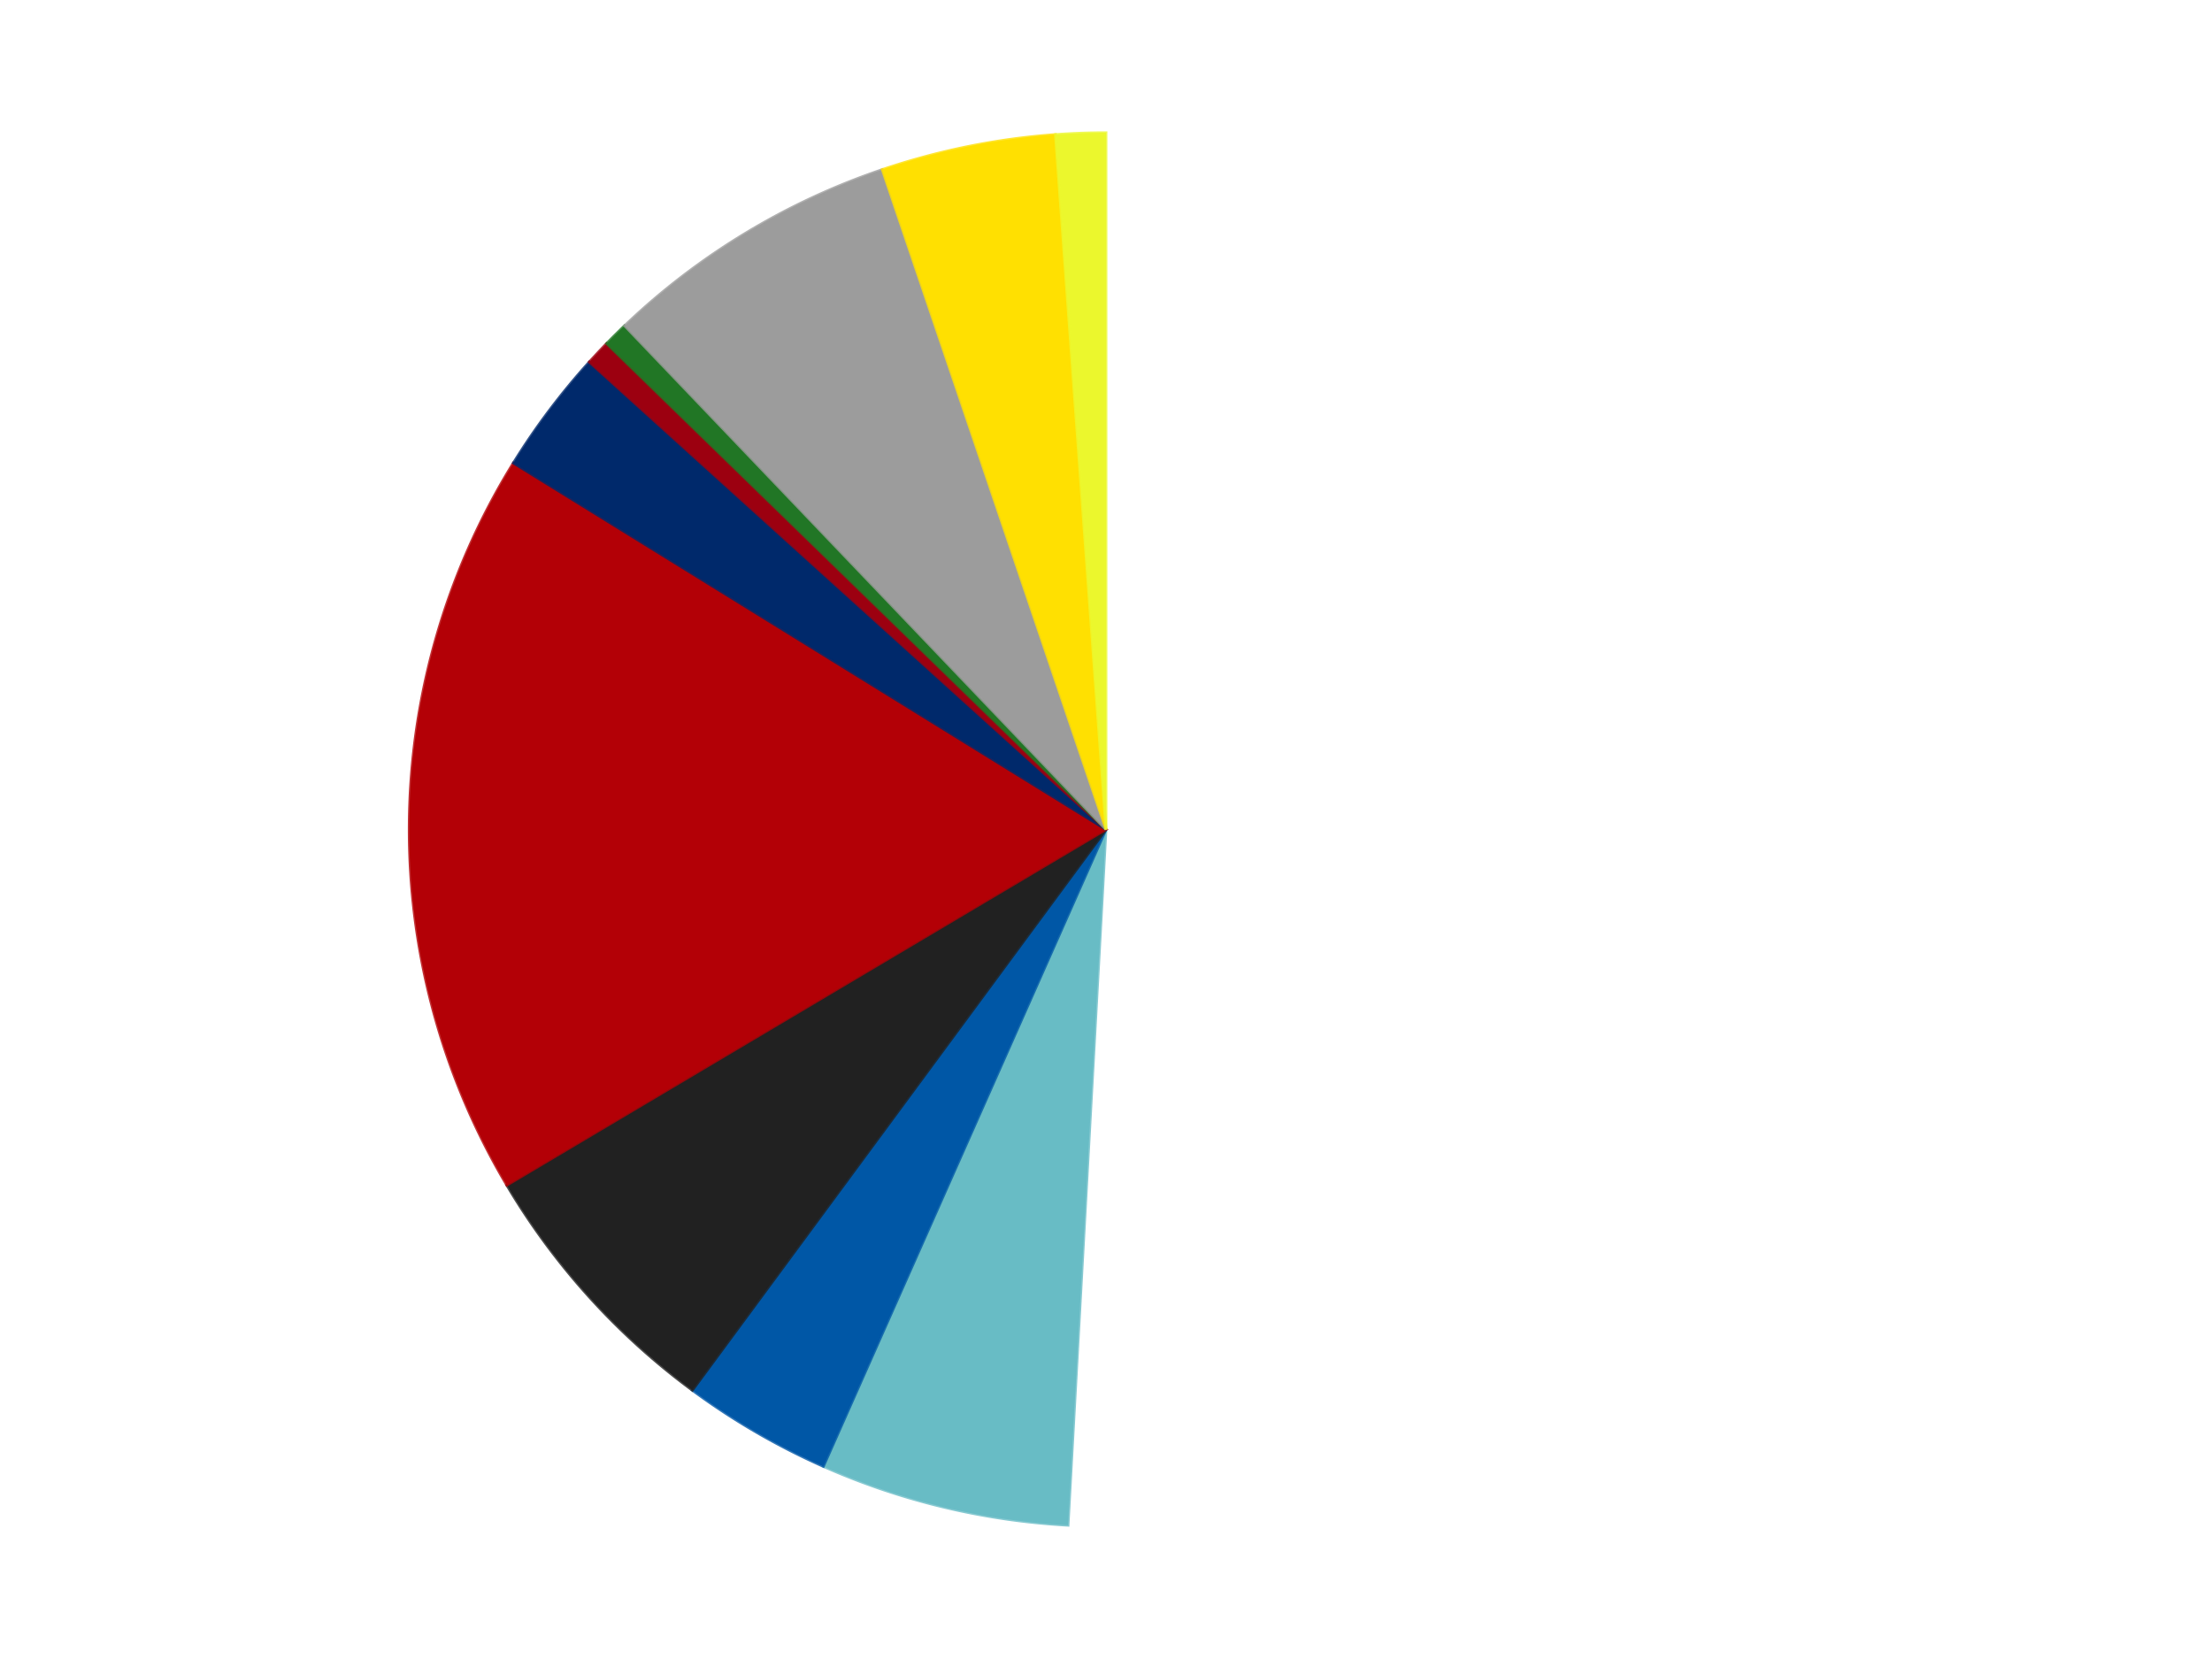 <?xml version='1.0' encoding='utf-8'?>
<svg xmlns="http://www.w3.org/2000/svg" xmlns:xlink="http://www.w3.org/1999/xlink" id="chart-960933b7-c842-4b34-b8d6-d8eb9bd38d6a" class="pygal-chart" viewBox="0 0 800 600"><!--Generated with pygal 3.0.5 (lxml) ©Kozea 2012-2016 on 2025-02-10--><!--http://pygal.org--><!--http://github.com/Kozea/pygal--><defs><style type="text/css">#chart-960933b7-c842-4b34-b8d6-d8eb9bd38d6a{-webkit-user-select:none;-webkit-font-smoothing:antialiased;font-family:Consolas,"Liberation Mono",Menlo,Courier,monospace}#chart-960933b7-c842-4b34-b8d6-d8eb9bd38d6a .title{font-family:Consolas,"Liberation Mono",Menlo,Courier,monospace;font-size:16px}#chart-960933b7-c842-4b34-b8d6-d8eb9bd38d6a .legends .legend text{font-family:Consolas,"Liberation Mono",Menlo,Courier,monospace;font-size:14px}#chart-960933b7-c842-4b34-b8d6-d8eb9bd38d6a .axis text{font-family:Consolas,"Liberation Mono",Menlo,Courier,monospace;font-size:10px}#chart-960933b7-c842-4b34-b8d6-d8eb9bd38d6a .axis text.major{font-family:Consolas,"Liberation Mono",Menlo,Courier,monospace;font-size:10px}#chart-960933b7-c842-4b34-b8d6-d8eb9bd38d6a .text-overlay text.value{font-family:Consolas,"Liberation Mono",Menlo,Courier,monospace;font-size:16px}#chart-960933b7-c842-4b34-b8d6-d8eb9bd38d6a .text-overlay text.label{font-family:Consolas,"Liberation Mono",Menlo,Courier,monospace;font-size:10px}#chart-960933b7-c842-4b34-b8d6-d8eb9bd38d6a .tooltip{font-family:Consolas,"Liberation Mono",Menlo,Courier,monospace;font-size:14px}#chart-960933b7-c842-4b34-b8d6-d8eb9bd38d6a text.no_data{font-family:Consolas,"Liberation Mono",Menlo,Courier,monospace;font-size:64px}
#chart-960933b7-c842-4b34-b8d6-d8eb9bd38d6a{background-color:transparent}#chart-960933b7-c842-4b34-b8d6-d8eb9bd38d6a path,#chart-960933b7-c842-4b34-b8d6-d8eb9bd38d6a line,#chart-960933b7-c842-4b34-b8d6-d8eb9bd38d6a rect,#chart-960933b7-c842-4b34-b8d6-d8eb9bd38d6a circle{-webkit-transition:150ms;-moz-transition:150ms;transition:150ms}#chart-960933b7-c842-4b34-b8d6-d8eb9bd38d6a .graph &gt; .background{fill:transparent}#chart-960933b7-c842-4b34-b8d6-d8eb9bd38d6a .plot &gt; .background{fill:transparent}#chart-960933b7-c842-4b34-b8d6-d8eb9bd38d6a .graph{fill:rgba(0,0,0,.87)}#chart-960933b7-c842-4b34-b8d6-d8eb9bd38d6a text.no_data{fill:rgba(0,0,0,1)}#chart-960933b7-c842-4b34-b8d6-d8eb9bd38d6a .title{fill:rgba(0,0,0,1)}#chart-960933b7-c842-4b34-b8d6-d8eb9bd38d6a .legends .legend text{fill:rgba(0,0,0,.87)}#chart-960933b7-c842-4b34-b8d6-d8eb9bd38d6a .legends .legend:hover text{fill:rgba(0,0,0,1)}#chart-960933b7-c842-4b34-b8d6-d8eb9bd38d6a .axis .line{stroke:rgba(0,0,0,1)}#chart-960933b7-c842-4b34-b8d6-d8eb9bd38d6a .axis .guide.line{stroke:rgba(0,0,0,.54)}#chart-960933b7-c842-4b34-b8d6-d8eb9bd38d6a .axis .major.line{stroke:rgba(0,0,0,.87)}#chart-960933b7-c842-4b34-b8d6-d8eb9bd38d6a .axis text.major{fill:rgba(0,0,0,1)}#chart-960933b7-c842-4b34-b8d6-d8eb9bd38d6a .axis.y .guides:hover .guide.line,#chart-960933b7-c842-4b34-b8d6-d8eb9bd38d6a .line-graph .axis.x .guides:hover .guide.line,#chart-960933b7-c842-4b34-b8d6-d8eb9bd38d6a .stackedline-graph .axis.x .guides:hover .guide.line,#chart-960933b7-c842-4b34-b8d6-d8eb9bd38d6a .xy-graph .axis.x .guides:hover .guide.line{stroke:rgba(0,0,0,1)}#chart-960933b7-c842-4b34-b8d6-d8eb9bd38d6a .axis .guides:hover text{fill:rgba(0,0,0,1)}#chart-960933b7-c842-4b34-b8d6-d8eb9bd38d6a .reactive{fill-opacity:1.0;stroke-opacity:.8;stroke-width:1}#chart-960933b7-c842-4b34-b8d6-d8eb9bd38d6a .ci{stroke:rgba(0,0,0,.87)}#chart-960933b7-c842-4b34-b8d6-d8eb9bd38d6a .reactive.active,#chart-960933b7-c842-4b34-b8d6-d8eb9bd38d6a .active .reactive{fill-opacity:0.6;stroke-opacity:.9;stroke-width:4}#chart-960933b7-c842-4b34-b8d6-d8eb9bd38d6a .ci .reactive.active{stroke-width:1.5}#chart-960933b7-c842-4b34-b8d6-d8eb9bd38d6a .series text{fill:rgba(0,0,0,1)}#chart-960933b7-c842-4b34-b8d6-d8eb9bd38d6a .tooltip rect{fill:transparent;stroke:rgba(0,0,0,1);-webkit-transition:opacity 150ms;-moz-transition:opacity 150ms;transition:opacity 150ms}#chart-960933b7-c842-4b34-b8d6-d8eb9bd38d6a .tooltip .label{fill:rgba(0,0,0,.87)}#chart-960933b7-c842-4b34-b8d6-d8eb9bd38d6a .tooltip .label{fill:rgba(0,0,0,.87)}#chart-960933b7-c842-4b34-b8d6-d8eb9bd38d6a .tooltip .legend{font-size:.8em;fill:rgba(0,0,0,.54)}#chart-960933b7-c842-4b34-b8d6-d8eb9bd38d6a .tooltip .x_label{font-size:.6em;fill:rgba(0,0,0,1)}#chart-960933b7-c842-4b34-b8d6-d8eb9bd38d6a .tooltip .xlink{font-size:.5em;text-decoration:underline}#chart-960933b7-c842-4b34-b8d6-d8eb9bd38d6a .tooltip .value{font-size:1.5em}#chart-960933b7-c842-4b34-b8d6-d8eb9bd38d6a .bound{font-size:.5em}#chart-960933b7-c842-4b34-b8d6-d8eb9bd38d6a .max-value{font-size:.75em;fill:rgba(0,0,0,.54)}#chart-960933b7-c842-4b34-b8d6-d8eb9bd38d6a .map-element{fill:transparent;stroke:rgba(0,0,0,.54) !important}#chart-960933b7-c842-4b34-b8d6-d8eb9bd38d6a .map-element .reactive{fill-opacity:inherit;stroke-opacity:inherit}#chart-960933b7-c842-4b34-b8d6-d8eb9bd38d6a .color-0,#chart-960933b7-c842-4b34-b8d6-d8eb9bd38d6a .color-0 a:visited{stroke:#F44336;fill:#F44336}#chart-960933b7-c842-4b34-b8d6-d8eb9bd38d6a .color-1,#chart-960933b7-c842-4b34-b8d6-d8eb9bd38d6a .color-1 a:visited{stroke:#3F51B5;fill:#3F51B5}#chart-960933b7-c842-4b34-b8d6-d8eb9bd38d6a .color-2,#chart-960933b7-c842-4b34-b8d6-d8eb9bd38d6a .color-2 a:visited{stroke:#009688;fill:#009688}#chart-960933b7-c842-4b34-b8d6-d8eb9bd38d6a .color-3,#chart-960933b7-c842-4b34-b8d6-d8eb9bd38d6a .color-3 a:visited{stroke:#FFC107;fill:#FFC107}#chart-960933b7-c842-4b34-b8d6-d8eb9bd38d6a .color-4,#chart-960933b7-c842-4b34-b8d6-d8eb9bd38d6a .color-4 a:visited{stroke:#FF5722;fill:#FF5722}#chart-960933b7-c842-4b34-b8d6-d8eb9bd38d6a .color-5,#chart-960933b7-c842-4b34-b8d6-d8eb9bd38d6a .color-5 a:visited{stroke:#9C27B0;fill:#9C27B0}#chart-960933b7-c842-4b34-b8d6-d8eb9bd38d6a .color-6,#chart-960933b7-c842-4b34-b8d6-d8eb9bd38d6a .color-6 a:visited{stroke:#03A9F4;fill:#03A9F4}#chart-960933b7-c842-4b34-b8d6-d8eb9bd38d6a .color-7,#chart-960933b7-c842-4b34-b8d6-d8eb9bd38d6a .color-7 a:visited{stroke:#8BC34A;fill:#8BC34A}#chart-960933b7-c842-4b34-b8d6-d8eb9bd38d6a .color-8,#chart-960933b7-c842-4b34-b8d6-d8eb9bd38d6a .color-8 a:visited{stroke:#FF9800;fill:#FF9800}#chart-960933b7-c842-4b34-b8d6-d8eb9bd38d6a .color-9,#chart-960933b7-c842-4b34-b8d6-d8eb9bd38d6a .color-9 a:visited{stroke:#E91E63;fill:#E91E63}#chart-960933b7-c842-4b34-b8d6-d8eb9bd38d6a .color-10,#chart-960933b7-c842-4b34-b8d6-d8eb9bd38d6a .color-10 a:visited{stroke:#2196F3;fill:#2196F3}#chart-960933b7-c842-4b34-b8d6-d8eb9bd38d6a .text-overlay .color-0 text{fill:black}#chart-960933b7-c842-4b34-b8d6-d8eb9bd38d6a .text-overlay .color-1 text{fill:black}#chart-960933b7-c842-4b34-b8d6-d8eb9bd38d6a .text-overlay .color-2 text{fill:black}#chart-960933b7-c842-4b34-b8d6-d8eb9bd38d6a .text-overlay .color-3 text{fill:black}#chart-960933b7-c842-4b34-b8d6-d8eb9bd38d6a .text-overlay .color-4 text{fill:black}#chart-960933b7-c842-4b34-b8d6-d8eb9bd38d6a .text-overlay .color-5 text{fill:black}#chart-960933b7-c842-4b34-b8d6-d8eb9bd38d6a .text-overlay .color-6 text{fill:black}#chart-960933b7-c842-4b34-b8d6-d8eb9bd38d6a .text-overlay .color-7 text{fill:black}#chart-960933b7-c842-4b34-b8d6-d8eb9bd38d6a .text-overlay .color-8 text{fill:black}#chart-960933b7-c842-4b34-b8d6-d8eb9bd38d6a .text-overlay .color-9 text{fill:black}#chart-960933b7-c842-4b34-b8d6-d8eb9bd38d6a .text-overlay .color-10 text{fill:black}
#chart-960933b7-c842-4b34-b8d6-d8eb9bd38d6a text.no_data{text-anchor:middle}#chart-960933b7-c842-4b34-b8d6-d8eb9bd38d6a .guide.line{fill:none}#chart-960933b7-c842-4b34-b8d6-d8eb9bd38d6a .centered{text-anchor:middle}#chart-960933b7-c842-4b34-b8d6-d8eb9bd38d6a .title{text-anchor:middle}#chart-960933b7-c842-4b34-b8d6-d8eb9bd38d6a .legends .legend text{fill-opacity:1}#chart-960933b7-c842-4b34-b8d6-d8eb9bd38d6a .axis.x text{text-anchor:middle}#chart-960933b7-c842-4b34-b8d6-d8eb9bd38d6a .axis.x:not(.web) text[transform]{text-anchor:start}#chart-960933b7-c842-4b34-b8d6-d8eb9bd38d6a .axis.x:not(.web) text[transform].backwards{text-anchor:end}#chart-960933b7-c842-4b34-b8d6-d8eb9bd38d6a .axis.y text{text-anchor:end}#chart-960933b7-c842-4b34-b8d6-d8eb9bd38d6a .axis.y text[transform].backwards{text-anchor:start}#chart-960933b7-c842-4b34-b8d6-d8eb9bd38d6a .axis.y2 text{text-anchor:start}#chart-960933b7-c842-4b34-b8d6-d8eb9bd38d6a .axis.y2 text[transform].backwards{text-anchor:end}#chart-960933b7-c842-4b34-b8d6-d8eb9bd38d6a .axis .guide.line{stroke-dasharray:4,4;stroke:black}#chart-960933b7-c842-4b34-b8d6-d8eb9bd38d6a .axis .major.guide.line{stroke-dasharray:6,6;stroke:black}#chart-960933b7-c842-4b34-b8d6-d8eb9bd38d6a .horizontal .axis.y .guide.line,#chart-960933b7-c842-4b34-b8d6-d8eb9bd38d6a .horizontal .axis.y2 .guide.line,#chart-960933b7-c842-4b34-b8d6-d8eb9bd38d6a .vertical .axis.x .guide.line{opacity:0}#chart-960933b7-c842-4b34-b8d6-d8eb9bd38d6a .horizontal .axis.always_show .guide.line,#chart-960933b7-c842-4b34-b8d6-d8eb9bd38d6a .vertical .axis.always_show .guide.line{opacity:1 !important}#chart-960933b7-c842-4b34-b8d6-d8eb9bd38d6a .axis.y .guides:hover .guide.line,#chart-960933b7-c842-4b34-b8d6-d8eb9bd38d6a .axis.y2 .guides:hover .guide.line,#chart-960933b7-c842-4b34-b8d6-d8eb9bd38d6a .axis.x .guides:hover .guide.line{opacity:1}#chart-960933b7-c842-4b34-b8d6-d8eb9bd38d6a .axis .guides:hover text{opacity:1}#chart-960933b7-c842-4b34-b8d6-d8eb9bd38d6a .nofill{fill:none}#chart-960933b7-c842-4b34-b8d6-d8eb9bd38d6a .subtle-fill{fill-opacity:.2}#chart-960933b7-c842-4b34-b8d6-d8eb9bd38d6a .dot{stroke-width:1px;fill-opacity:1;stroke-opacity:1}#chart-960933b7-c842-4b34-b8d6-d8eb9bd38d6a .dot.active{stroke-width:5px}#chart-960933b7-c842-4b34-b8d6-d8eb9bd38d6a .dot.negative{fill:transparent}#chart-960933b7-c842-4b34-b8d6-d8eb9bd38d6a text,#chart-960933b7-c842-4b34-b8d6-d8eb9bd38d6a tspan{stroke:none !important}#chart-960933b7-c842-4b34-b8d6-d8eb9bd38d6a .series text.active{opacity:1}#chart-960933b7-c842-4b34-b8d6-d8eb9bd38d6a .tooltip rect{fill-opacity:.95;stroke-width:.5}#chart-960933b7-c842-4b34-b8d6-d8eb9bd38d6a .tooltip text{fill-opacity:1}#chart-960933b7-c842-4b34-b8d6-d8eb9bd38d6a .showable{visibility:hidden}#chart-960933b7-c842-4b34-b8d6-d8eb9bd38d6a .showable.shown{visibility:visible}#chart-960933b7-c842-4b34-b8d6-d8eb9bd38d6a .gauge-background{fill:rgba(229,229,229,1);stroke:none}#chart-960933b7-c842-4b34-b8d6-d8eb9bd38d6a .bg-lines{stroke:transparent;stroke-width:2px}</style><script type="text/javascript">window.pygal = window.pygal || {};window.pygal.config = window.pygal.config || {};window.pygal.config['960933b7-c842-4b34-b8d6-d8eb9bd38d6a'] = {"allow_interruptions": false, "box_mode": "extremes", "classes": ["pygal-chart"], "css": ["file://style.css", "file://graph.css"], "defs": [], "disable_xml_declaration": false, "dots_size": 2.5, "dynamic_print_values": false, "explicit_size": false, "fill": false, "force_uri_protocol": "https", "formatter": null, "half_pie": false, "height": 600, "include_x_axis": false, "inner_radius": 0, "interpolate": null, "interpolation_parameters": {}, "interpolation_precision": 250, "inverse_y_axis": false, "js": ["//kozea.github.io/pygal.js/2.0.x/pygal-tooltips.min.js"], "legend_at_bottom": false, "legend_at_bottom_columns": null, "legend_box_size": 12, "logarithmic": false, "margin": 20, "margin_bottom": null, "margin_left": null, "margin_right": null, "margin_top": null, "max_scale": 16, "min_scale": 4, "missing_value_fill_truncation": "x", "no_data_text": "No data", "no_prefix": false, "order_min": null, "pretty_print": false, "print_labels": false, "print_values": false, "print_values_position": "center", "print_zeroes": true, "range": null, "rounded_bars": null, "secondary_range": null, "show_dots": true, "show_legend": false, "show_minor_x_labels": true, "show_minor_y_labels": true, "show_only_major_dots": false, "show_x_guides": false, "show_x_labels": true, "show_y_guides": true, "show_y_labels": true, "spacing": 10, "stack_from_top": false, "strict": false, "stroke": true, "stroke_style": null, "style": {"background": "transparent", "ci_colors": [], "colors": ["#F44336", "#3F51B5", "#009688", "#FFC107", "#FF5722", "#9C27B0", "#03A9F4", "#8BC34A", "#FF9800", "#E91E63", "#2196F3", "#4CAF50", "#FFEB3B", "#673AB7", "#00BCD4", "#CDDC39", "#9E9E9E", "#607D8B"], "dot_opacity": "1", "font_family": "Consolas, \"Liberation Mono\", Menlo, Courier, monospace", "foreground": "rgba(0, 0, 0, .87)", "foreground_strong": "rgba(0, 0, 0, 1)", "foreground_subtle": "rgba(0, 0, 0, .54)", "guide_stroke_color": "black", "guide_stroke_dasharray": "4,4", "label_font_family": "Consolas, \"Liberation Mono\", Menlo, Courier, monospace", "label_font_size": 10, "legend_font_family": "Consolas, \"Liberation Mono\", Menlo, Courier, monospace", "legend_font_size": 14, "major_guide_stroke_color": "black", "major_guide_stroke_dasharray": "6,6", "major_label_font_family": "Consolas, \"Liberation Mono\", Menlo, Courier, monospace", "major_label_font_size": 10, "no_data_font_family": "Consolas, \"Liberation Mono\", Menlo, Courier, monospace", "no_data_font_size": 64, "opacity": "1.0", "opacity_hover": "0.6", "plot_background": "transparent", "stroke_opacity": ".8", "stroke_opacity_hover": ".9", "stroke_width": "1", "stroke_width_hover": "4", "title_font_family": "Consolas, \"Liberation Mono\", Menlo, Courier, monospace", "title_font_size": 16, "tooltip_font_family": "Consolas, \"Liberation Mono\", Menlo, Courier, monospace", "tooltip_font_size": 14, "transition": "150ms", "value_background": "rgba(229, 229, 229, 1)", "value_colors": [], "value_font_family": "Consolas, \"Liberation Mono\", Menlo, Courier, monospace", "value_font_size": 16, "value_label_font_family": "Consolas, \"Liberation Mono\", Menlo, Courier, monospace", "value_label_font_size": 10}, "title": null, "tooltip_border_radius": 0, "tooltip_fancy_mode": true, "truncate_label": null, "truncate_legend": null, "width": 800, "x_label_rotation": 0, "x_labels": null, "x_labels_major": null, "x_labels_major_count": null, "x_labels_major_every": null, "x_title": null, "xrange": null, "y_label_rotation": 0, "y_labels": null, "y_labels_major": null, "y_labels_major_count": null, "y_labels_major_every": null, "y_title": null, "zero": 0, "legends": ["White", "Trans-Light Blue", "Blue", "Black", "Red", "Trans-Dark Blue", "Trans-Red", "Trans-Green", "Light Gray", "Yellow", "Trans-Yellow"]}</script><script type="text/javascript" xlink:href="https://kozea.github.io/pygal.js/2.0.x/pygal-tooltips.min.js"/></defs><title>Pygal</title><g class="graph pie-graph vertical"><rect x="0" y="0" width="800" height="600" class="background"/><g transform="translate(20, 20)" class="plot"><rect x="0" y="0" width="760" height="560" class="background"/><g class="series serie-0 color-0"><g class="slices"><g class="slice" style="fill: #FFFFFF; stroke: #FFFFFF"><path d="M380 28 A252 252 0 1 1 366.278 531.626 L380 280 A0 0 0 1 0 380 280 z" class="slice reactive tooltip-trigger"/><desc class="value">88</desc><desc class="x centered">505.9532583807376</desc><desc class="y centered">283.4317201627091</desc></g></g></g><g class="series serie-1 color-1"><g class="slices"><g class="slice" style="fill: #68BCC5; stroke: #68BCC5"><path d="M366.278 531.626 A252 252 0 0 1 277.781 510.337 L380 280 A0 0 0 0 0 380 280 z" class="slice reactive tooltip-trigger"/><desc class="value">10</desc><desc class="x centered">350.5302652847998</desc><desc class="y centered">402.5052437074255</desc></g></g></g><g class="series serie-2 color-2"><g class="slices"><g class="slice" style="fill: #0057A6; stroke: #0057A6"><path d="M277.781 510.337 A252 252 0 0 1 230.401 482.791 L380 280 A0 0 0 0 0 380 280 z" class="slice reactive tooltip-trigger"/><desc class="value">6</desc><desc class="x centered">316.6700307845976</desc><desc class="y centered">388.92802669274874</desc></g></g></g><g class="series serie-3 color-3"><g class="slices"><g class="slice" style="fill: #212121; stroke: #212121"><path d="M230.401 482.791 A252 252 0 0 1 163.303 408.633 L380 280 A0 0 0 0 0 380 280 z" class="slice reactive tooltip-trigger"/><desc class="value">11</desc><desc class="x centered">286.56816430560514</desc><desc class="y centered">364.53692730857676</desc></g></g></g><g class="series serie-4 color-4"><g class="slices"><g class="slice" style="fill: #B30006; stroke: #B30006"><path d="M163.303 408.633 A252 252 0 0 1 165.674 147.454 L380 280 A0 0 0 0 0 380 280 z" class="slice reactive tooltip-trigger"/><desc class="value">30</desc><desc class="x centered">254.00519379870298</desc><desc class="y centered">278.8559675277339</desc></g></g></g><g class="series serie-5 color-5"><g class="slices"><g class="slice" style="fill: #00296B; stroke: #00296B"><path d="M165.674 147.454 A252 252 0 0 1 193.136 110.926 L380 280 A0 0 0 0 0 380 280 z" class="slice reactive tooltip-trigger"/><desc class="value">5</desc><desc class="x centered">279.28783705630997</desc><desc class="y centered">204.28302544869064</desc></g></g></g><g class="series serie-6 color-6"><g class="slices"><g class="slice" style="fill: #9C0010; stroke: #9C0010"><path d="M193.136 110.926 A252 252 0 0 1 199.399 104.252 L380 280 A0 0 0 0 0 380 280 z" class="slice reactive tooltip-trigger"/><desc class="value">1</desc><desc class="x centered">288.1186328082697</desc><desc class="y centered">193.78042935053298</desc></g></g></g><g class="series serie-7 color-7"><g class="slices"><g class="slice" style="fill: #217625; stroke: #217625"><path d="M199.399 104.252 A252 252 0 0 1 205.899 97.811 L380 280 A0 0 0 0 0 380 280 z" class="slice reactive tooltip-trigger"/><desc class="value">1</desc><desc class="x centered">291.3099444455736</desc><desc class="y centered">190.50098299001962</desc></g></g></g><g class="series serie-8 color-8"><g class="slices"><g class="slice" style="fill: #9C9C9C; stroke: #9C9C9C"><path d="M205.899 97.811 A252 252 0 0 1 299.088 41.343 L380 280 A0 0 0 0 0 380 280 z" class="slice reactive tooltip-trigger"/><desc class="value">12</desc><desc class="x centered">314.7025033209142</desc><desc class="y centered">172.23991032184142</desc></g></g></g><g class="series serie-9 color-9"><g class="slices"><g class="slice" style="fill: #FFE001; stroke: #FFE001"><path d="M299.088 41.343 A252 252 0 0 1 361.711 28.665 L380 280 A0 0 0 0 0 380 280 z" class="slice reactive tooltip-trigger"/><desc class="value">7</desc><desc class="x centered">354.99798811955</desc><desc class="y centered">156.50546812943563</desc></g></g></g><g class="series serie-10 color-10"><g class="slices"><g class="slice" style="fill: #EBF72D; stroke: #EBF72D"><path d="M361.711 28.665 A252 252 0 0 1 380 28 L380 280 A0 0 0 0 0 380 280 z" class="slice reactive tooltip-trigger"/><desc class="value">2</desc><desc class="x centered">375.42481321894496</desc><desc class="y centered">154.0830922158646</desc></g></g></g></g><g class="titles"/><g transform="translate(20, 20)" class="plot overlay"><g class="series serie-0 color-0"/><g class="series serie-1 color-1"/><g class="series serie-2 color-2"/><g class="series serie-3 color-3"/><g class="series serie-4 color-4"/><g class="series serie-5 color-5"/><g class="series serie-6 color-6"/><g class="series serie-7 color-7"/><g class="series serie-8 color-8"/><g class="series serie-9 color-9"/><g class="series serie-10 color-10"/></g><g transform="translate(20, 20)" class="plot text-overlay"><g class="series serie-0 color-0"/><g class="series serie-1 color-1"/><g class="series serie-2 color-2"/><g class="series serie-3 color-3"/><g class="series serie-4 color-4"/><g class="series serie-5 color-5"/><g class="series serie-6 color-6"/><g class="series serie-7 color-7"/><g class="series serie-8 color-8"/><g class="series serie-9 color-9"/><g class="series serie-10 color-10"/></g><g transform="translate(20, 20)" class="plot tooltip-overlay"><g transform="translate(0 0)" style="opacity: 0" class="tooltip"><rect rx="0" ry="0" width="0" height="0" class="tooltip-box"/><g class="text"/></g></g></g></svg>